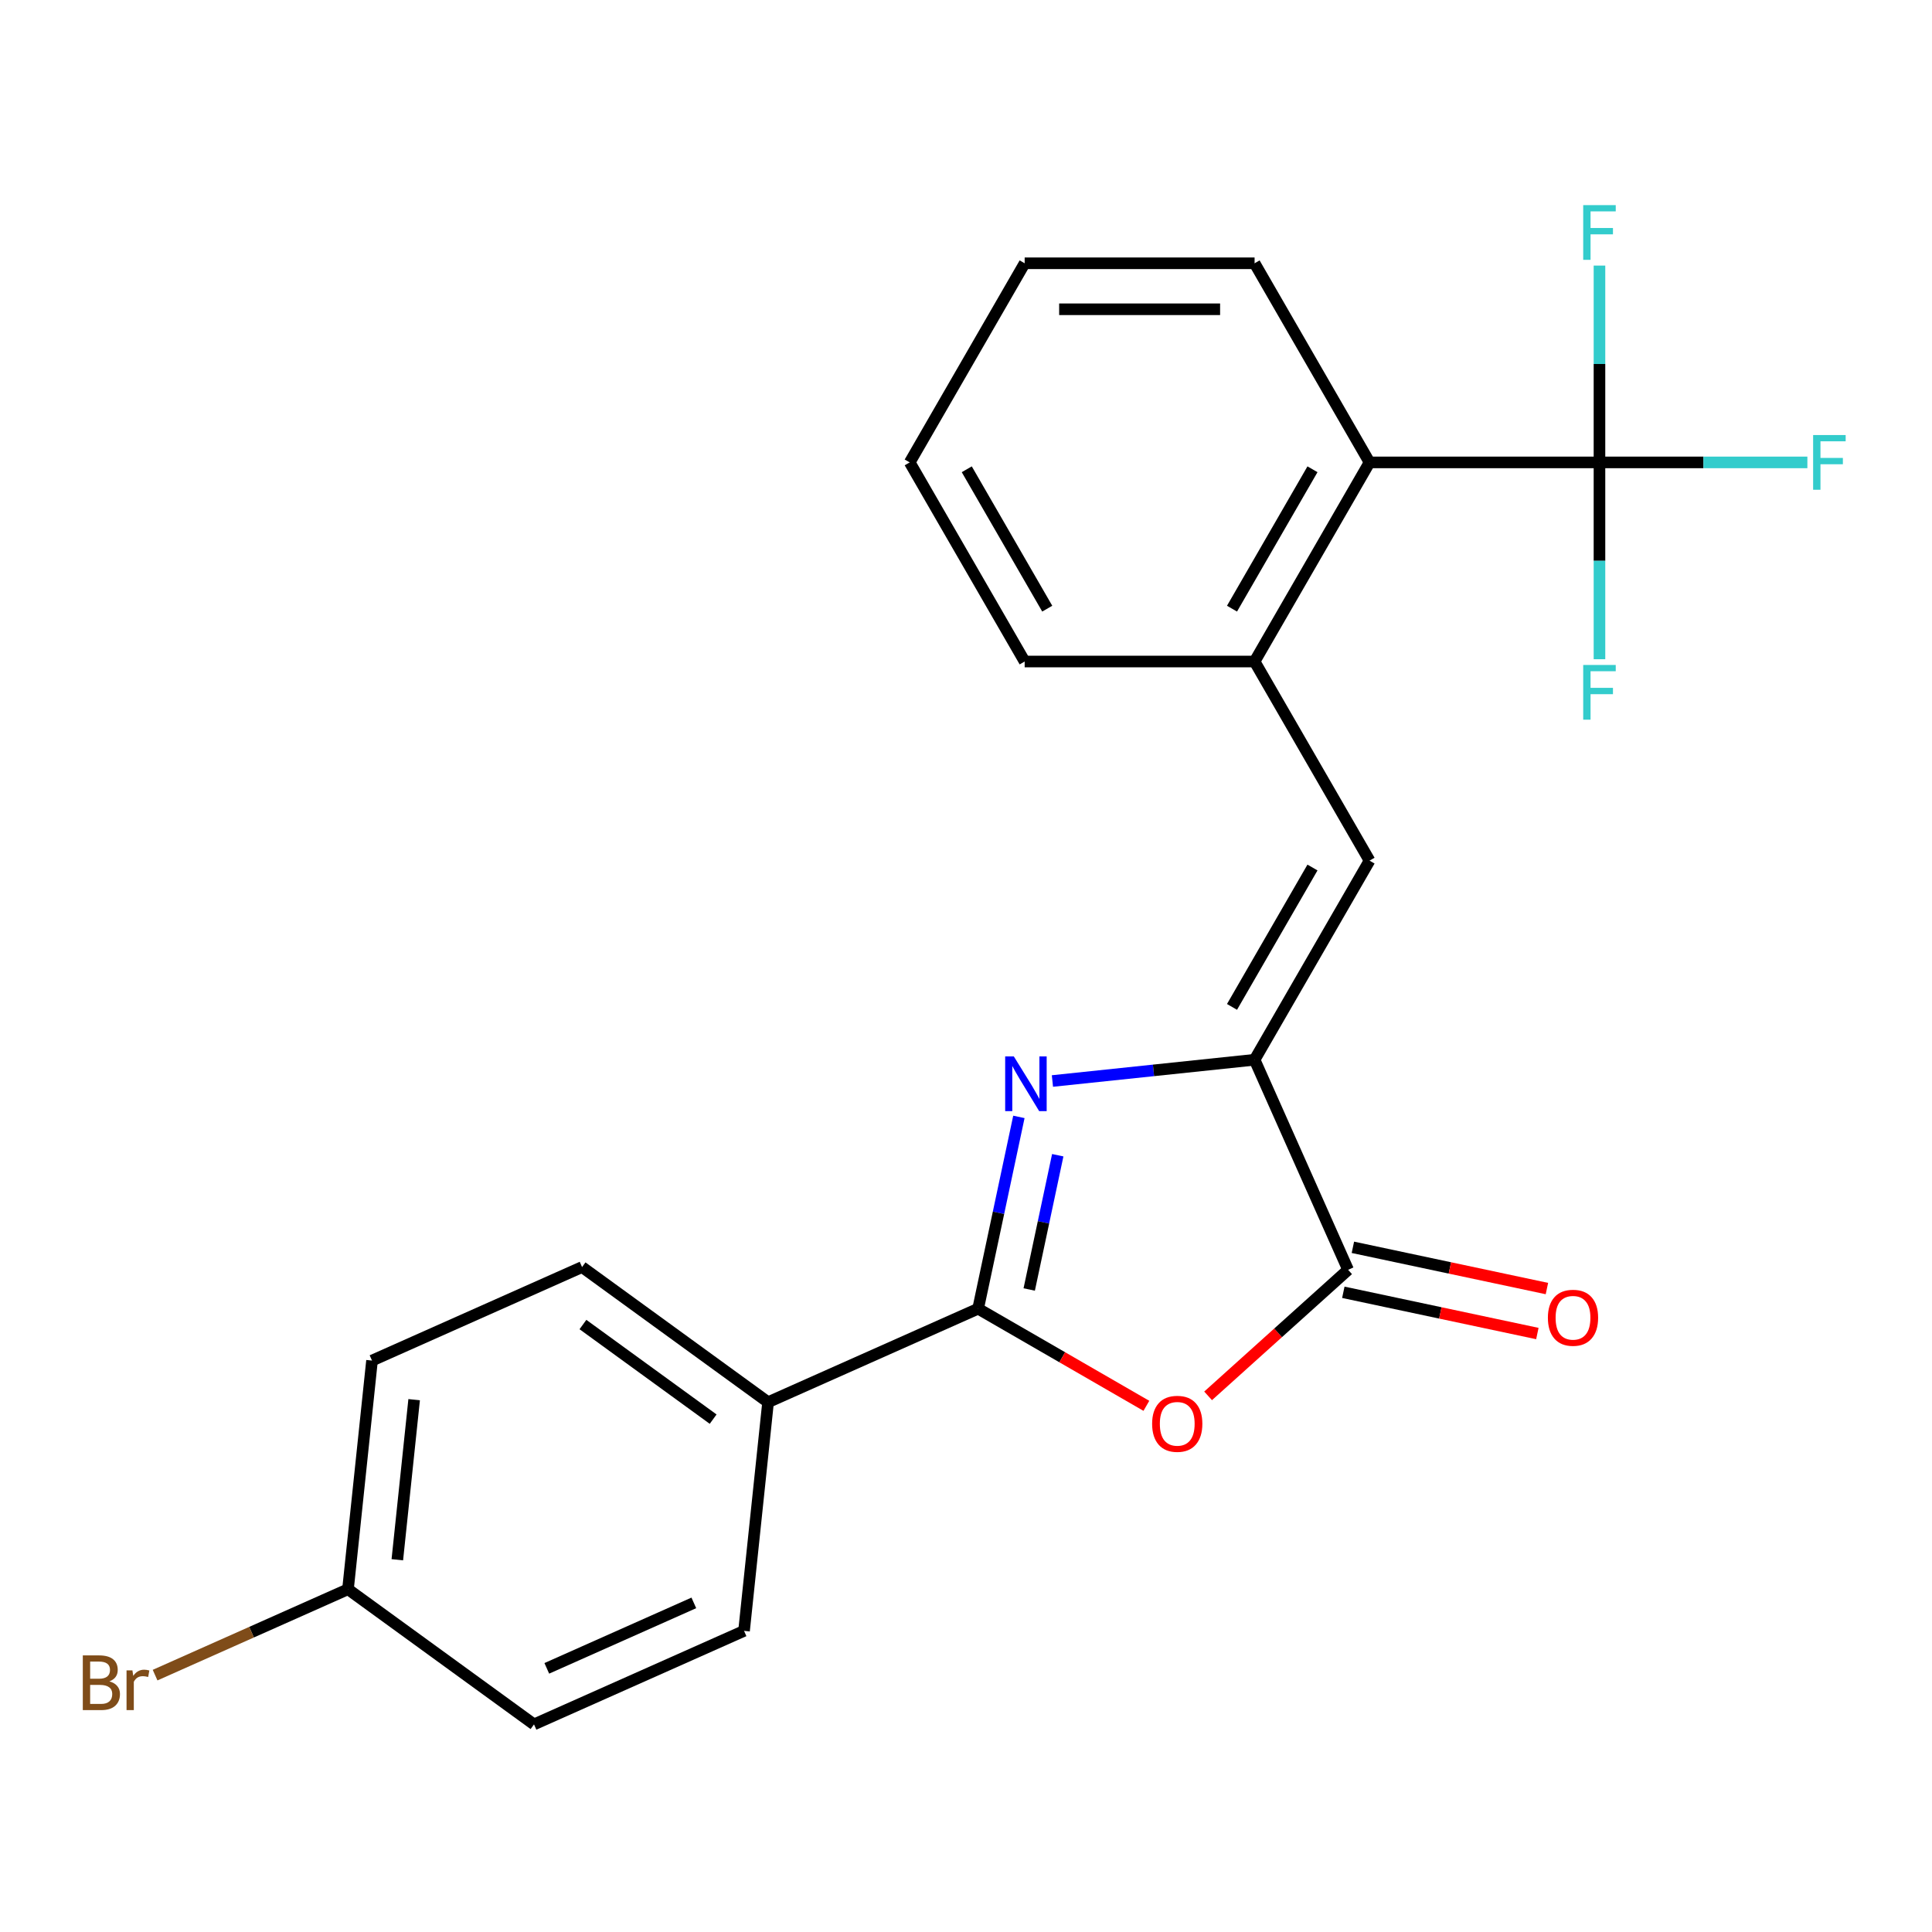 <?xml version='1.0' encoding='iso-8859-1'?>
<svg version='1.1' baseProfile='full'
              xmlns='http://www.w3.org/2000/svg'
                      xmlns:rdkit='http://www.rdkit.org/xml'
                      xmlns:xlink='http://www.w3.org/1999/xlink'
                  xml:space='preserve'
width='1000px' height='1000px' viewBox='0 0 1000 1000'>
<!-- END OF HEADER -->
<rect style='opacity:1.0;fill:#FFFFFF;stroke:none' width='1000' height='1000' x='0' y='0'> </rect>
<path class='bond-0' d='M 527.375,578.104 L 516.824,627.74' style='fill:none;fill-rule:evenodd;stroke:#0000FF;stroke-width:6px;stroke-linecap:butt;stroke-linejoin:miter;stroke-opacity:1' />
<path class='bond-0' d='M 516.824,627.74 L 506.274,677.376' style='fill:none;fill-rule:evenodd;stroke:#000000;stroke-width:6px;stroke-linecap:butt;stroke-linejoin:miter;stroke-opacity:1' />
<path class='bond-0' d='M 547.491,597.944 L 540.106,632.689' style='fill:none;fill-rule:evenodd;stroke:#0000FF;stroke-width:6px;stroke-linecap:butt;stroke-linejoin:miter;stroke-opacity:1' />
<path class='bond-0' d='M 540.106,632.689 L 532.72,667.434' style='fill:none;fill-rule:evenodd;stroke:#000000;stroke-width:6px;stroke-linecap:butt;stroke-linejoin:miter;stroke-opacity:1' />
<path class='bond-1' d='M 544.732,559.527 L 597.052,554.028' style='fill:none;fill-rule:evenodd;stroke:#0000FF;stroke-width:6px;stroke-linecap:butt;stroke-linejoin:miter;stroke-opacity:1' />
<path class='bond-1' d='M 597.052,554.028 L 649.372,548.529' style='fill:none;fill-rule:evenodd;stroke:#000000;stroke-width:6px;stroke-linecap:butt;stroke-linejoin:miter;stroke-opacity:1' />
<path class='bond-2' d='M 506.274,677.376 L 549.818,702.516' style='fill:none;fill-rule:evenodd;stroke:#000000;stroke-width:6px;stroke-linecap:butt;stroke-linejoin:miter;stroke-opacity:1' />
<path class='bond-2' d='M 549.818,702.516 L 593.362,727.656' style='fill:none;fill-rule:evenodd;stroke:#FF0000;stroke-width:6px;stroke-linecap:butt;stroke-linejoin:miter;stroke-opacity:1' />
<path class='bond-8' d='M 506.274,677.376 L 397.555,725.781' style='fill:none;fill-rule:evenodd;stroke:#000000;stroke-width:6px;stroke-linecap:butt;stroke-linejoin:miter;stroke-opacity:1' />
<path class='bond-3' d='M 649.372,548.529 L 697.777,657.248' style='fill:none;fill-rule:evenodd;stroke:#000000;stroke-width:6px;stroke-linecap:butt;stroke-linejoin:miter;stroke-opacity:1' />
<path class='bond-5' d='M 649.372,548.529 L 708.876,445.466' style='fill:none;fill-rule:evenodd;stroke:#000000;stroke-width:6px;stroke-linecap:butt;stroke-linejoin:miter;stroke-opacity:1' />
<path class='bond-5' d='M 637.685,521.169 L 679.338,449.025' style='fill:none;fill-rule:evenodd;stroke:#000000;stroke-width:6px;stroke-linecap:butt;stroke-linejoin:miter;stroke-opacity:1' />
<path class='bond-23' d='M 625.313,722.496 L 661.545,689.872' style='fill:none;fill-rule:evenodd;stroke:#FF0000;stroke-width:6px;stroke-linecap:butt;stroke-linejoin:miter;stroke-opacity:1' />
<path class='bond-23' d='M 661.545,689.872 L 697.777,657.248' style='fill:none;fill-rule:evenodd;stroke:#000000;stroke-width:6px;stroke-linecap:butt;stroke-linejoin:miter;stroke-opacity:1' />
<path class='bond-9' d='M 695.303,668.889 L 745.519,679.562' style='fill:none;fill-rule:evenodd;stroke:#000000;stroke-width:6px;stroke-linecap:butt;stroke-linejoin:miter;stroke-opacity:1' />
<path class='bond-9' d='M 745.519,679.562 L 795.735,690.236' style='fill:none;fill-rule:evenodd;stroke:#FF0000;stroke-width:6px;stroke-linecap:butt;stroke-linejoin:miter;stroke-opacity:1' />
<path class='bond-9' d='M 700.252,645.607 L 750.467,656.281' style='fill:none;fill-rule:evenodd;stroke:#000000;stroke-width:6px;stroke-linecap:butt;stroke-linejoin:miter;stroke-opacity:1' />
<path class='bond-9' d='M 750.467,656.281 L 800.683,666.955' style='fill:none;fill-rule:evenodd;stroke:#FF0000;stroke-width:6px;stroke-linecap:butt;stroke-linejoin:miter;stroke-opacity:1' />
<path class='bond-4' d='M 827.884,239.339 L 708.876,239.339' style='fill:none;fill-rule:evenodd;stroke:#000000;stroke-width:6px;stroke-linecap:butt;stroke-linejoin:miter;stroke-opacity:1' />
<path class='bond-10' d='M 827.884,239.339 L 881.69,239.339' style='fill:none;fill-rule:evenodd;stroke:#000000;stroke-width:6px;stroke-linecap:butt;stroke-linejoin:miter;stroke-opacity:1' />
<path class='bond-10' d='M 881.69,239.339 L 935.496,239.339' style='fill:none;fill-rule:evenodd;stroke:#33CCCC;stroke-width:6px;stroke-linecap:butt;stroke-linejoin:miter;stroke-opacity:1' />
<path class='bond-11' d='M 827.884,239.339 L 827.884,188.403' style='fill:none;fill-rule:evenodd;stroke:#000000;stroke-width:6px;stroke-linecap:butt;stroke-linejoin:miter;stroke-opacity:1' />
<path class='bond-11' d='M 827.884,188.403 L 827.884,137.466' style='fill:none;fill-rule:evenodd;stroke:#33CCCC;stroke-width:6px;stroke-linecap:butt;stroke-linejoin:miter;stroke-opacity:1' />
<path class='bond-12' d='M 827.884,239.339 L 827.884,290.275' style='fill:none;fill-rule:evenodd;stroke:#000000;stroke-width:6px;stroke-linecap:butt;stroke-linejoin:miter;stroke-opacity:1' />
<path class='bond-12' d='M 827.884,290.275 L 827.884,341.211' style='fill:none;fill-rule:evenodd;stroke:#33CCCC;stroke-width:6px;stroke-linecap:butt;stroke-linejoin:miter;stroke-opacity:1' />
<path class='bond-6' d='M 708.876,445.466 L 649.372,342.402' style='fill:none;fill-rule:evenodd;stroke:#000000;stroke-width:6px;stroke-linecap:butt;stroke-linejoin:miter;stroke-opacity:1' />
<path class='bond-7' d='M 649.372,342.402 L 708.876,239.339' style='fill:none;fill-rule:evenodd;stroke:#000000;stroke-width:6px;stroke-linecap:butt;stroke-linejoin:miter;stroke-opacity:1' />
<path class='bond-7' d='M 637.685,315.042 L 679.338,242.897' style='fill:none;fill-rule:evenodd;stroke:#000000;stroke-width:6px;stroke-linecap:butt;stroke-linejoin:miter;stroke-opacity:1' />
<path class='bond-19' d='M 649.372,342.402 L 530.365,342.402' style='fill:none;fill-rule:evenodd;stroke:#000000;stroke-width:6px;stroke-linecap:butt;stroke-linejoin:miter;stroke-opacity:1' />
<path class='bond-20' d='M 708.876,239.339 L 649.372,136.275' style='fill:none;fill-rule:evenodd;stroke:#000000;stroke-width:6px;stroke-linecap:butt;stroke-linejoin:miter;stroke-opacity:1' />
<path class='bond-13' d='M 397.555,725.781 L 301.276,655.83' style='fill:none;fill-rule:evenodd;stroke:#000000;stroke-width:6px;stroke-linecap:butt;stroke-linejoin:miter;stroke-opacity:1' />
<path class='bond-13' d='M 369.123,734.544 L 301.728,685.578' style='fill:none;fill-rule:evenodd;stroke:#000000;stroke-width:6px;stroke-linecap:butt;stroke-linejoin:miter;stroke-opacity:1' />
<path class='bond-14' d='M 397.555,725.781 L 385.115,844.136' style='fill:none;fill-rule:evenodd;stroke:#000000;stroke-width:6px;stroke-linecap:butt;stroke-linejoin:miter;stroke-opacity:1' />
<path class='bond-16' d='M 301.276,655.83 L 192.557,704.234' style='fill:none;fill-rule:evenodd;stroke:#000000;stroke-width:6px;stroke-linecap:butt;stroke-linejoin:miter;stroke-opacity:1' />
<path class='bond-17' d='M 385.115,844.136 L 276.397,892.541' style='fill:none;fill-rule:evenodd;stroke:#000000;stroke-width:6px;stroke-linecap:butt;stroke-linejoin:miter;stroke-opacity:1' />
<path class='bond-17' d='M 359.127,829.653 L 283.023,863.536' style='fill:none;fill-rule:evenodd;stroke:#000000;stroke-width:6px;stroke-linecap:butt;stroke-linejoin:miter;stroke-opacity:1' />
<path class='bond-15' d='M 180.118,822.59 L 276.397,892.541' style='fill:none;fill-rule:evenodd;stroke:#000000;stroke-width:6px;stroke-linecap:butt;stroke-linejoin:miter;stroke-opacity:1' />
<path class='bond-18' d='M 180.118,822.59 L 130.196,844.817' style='fill:none;fill-rule:evenodd;stroke:#000000;stroke-width:6px;stroke-linecap:butt;stroke-linejoin:miter;stroke-opacity:1' />
<path class='bond-18' d='M 130.196,844.817 L 80.274,867.043' style='fill:none;fill-rule:evenodd;stroke:#7F4C19;stroke-width:6px;stroke-linecap:butt;stroke-linejoin:miter;stroke-opacity:1' />
<path class='bond-24' d='M 180.118,822.59 L 192.557,704.234' style='fill:none;fill-rule:evenodd;stroke:#000000;stroke-width:6px;stroke-linecap:butt;stroke-linejoin:miter;stroke-opacity:1' />
<path class='bond-24' d='M 205.655,807.325 L 214.362,724.476' style='fill:none;fill-rule:evenodd;stroke:#000000;stroke-width:6px;stroke-linecap:butt;stroke-linejoin:miter;stroke-opacity:1' />
<path class='bond-21' d='M 530.365,342.402 L 470.861,239.339' style='fill:none;fill-rule:evenodd;stroke:#000000;stroke-width:6px;stroke-linecap:butt;stroke-linejoin:miter;stroke-opacity:1' />
<path class='bond-21' d='M 542.052,315.042 L 500.399,242.897' style='fill:none;fill-rule:evenodd;stroke:#000000;stroke-width:6px;stroke-linecap:butt;stroke-linejoin:miter;stroke-opacity:1' />
<path class='bond-25' d='M 649.372,136.275 L 530.365,136.275' style='fill:none;fill-rule:evenodd;stroke:#000000;stroke-width:6px;stroke-linecap:butt;stroke-linejoin:miter;stroke-opacity:1' />
<path class='bond-25' d='M 631.521,160.077 L 548.216,160.077' style='fill:none;fill-rule:evenodd;stroke:#000000;stroke-width:6px;stroke-linecap:butt;stroke-linejoin:miter;stroke-opacity:1' />
<path class='bond-22' d='M 470.861,239.339 L 530.365,136.275' style='fill:none;fill-rule:evenodd;stroke:#000000;stroke-width:6px;stroke-linecap:butt;stroke-linejoin:miter;stroke-opacity:1' />
<path  class='atom-0' d='M 524.757 546.809
L 534.037 561.809
Q 534.957 563.289, 536.437 565.969
Q 537.917 568.649, 537.997 568.809
L 537.997 546.809
L 541.757 546.809
L 541.757 575.129
L 537.877 575.129
L 527.917 558.729
Q 526.757 556.809, 525.517 554.609
Q 524.317 552.409, 523.957 551.729
L 523.957 575.129
L 520.277 575.129
L 520.277 546.809
L 524.757 546.809
' fill='#0000FF'/>
<path  class='atom-3' d='M 596.337 736.96
Q 596.337 730.16, 599.697 726.36
Q 603.057 722.56, 609.337 722.56
Q 615.617 722.56, 618.977 726.36
Q 622.337 730.16, 622.337 736.96
Q 622.337 743.84, 618.937 747.76
Q 615.537 751.64, 609.337 751.64
Q 603.097 751.64, 599.697 747.76
Q 596.337 743.88, 596.337 736.96
M 609.337 748.44
Q 613.657 748.44, 615.977 745.56
Q 618.337 742.64, 618.337 736.96
Q 618.337 731.4, 615.977 728.6
Q 613.657 725.76, 609.337 725.76
Q 605.017 725.76, 602.657 728.56
Q 600.337 731.36, 600.337 736.96
Q 600.337 742.68, 602.657 745.56
Q 605.017 748.44, 609.337 748.44
' fill='#FF0000'/>
<path  class='atom-10' d='M 801.184 682.071
Q 801.184 675.271, 804.544 671.471
Q 807.904 667.671, 814.184 667.671
Q 820.464 667.671, 823.824 671.471
Q 827.184 675.271, 827.184 682.071
Q 827.184 688.951, 823.784 692.871
Q 820.384 696.751, 814.184 696.751
Q 807.944 696.751, 804.544 692.871
Q 801.184 688.991, 801.184 682.071
M 814.184 693.551
Q 818.504 693.551, 820.824 690.671
Q 823.184 687.751, 823.184 682.071
Q 823.184 676.511, 820.824 673.711
Q 818.504 670.871, 814.184 670.871
Q 809.864 670.871, 807.504 673.671
Q 805.184 676.471, 805.184 682.071
Q 805.184 687.791, 807.504 690.671
Q 809.864 693.551, 814.184 693.551
' fill='#FF0000'/>
<path  class='atom-11' d='M 938.471 225.179
L 955.311 225.179
L 955.311 228.419
L 942.271 228.419
L 942.271 237.019
L 953.871 237.019
L 953.871 240.299
L 942.271 240.299
L 942.271 253.499
L 938.471 253.499
L 938.471 225.179
' fill='#33CCCC'/>
<path  class='atom-12' d='M 819.464 106.171
L 836.304 106.171
L 836.304 109.411
L 823.264 109.411
L 823.264 118.011
L 834.864 118.011
L 834.864 121.291
L 823.264 121.291
L 823.264 134.491
L 819.464 134.491
L 819.464 106.171
' fill='#33CCCC'/>
<path  class='atom-13' d='M 819.464 344.186
L 836.304 344.186
L 836.304 347.426
L 823.264 347.426
L 823.264 356.026
L 834.864 356.026
L 834.864 359.306
L 823.264 359.306
L 823.264 372.506
L 819.464 372.506
L 819.464 344.186
' fill='#33CCCC'/>
<path  class='atom-19' d='M 56.619 870.275
Q 59.339 871.035, 60.699 872.715
Q 62.099 874.355, 62.099 876.795
Q 62.099 880.715, 59.579 882.955
Q 57.099 885.155, 52.379 885.155
L 42.859 885.155
L 42.859 856.835
L 51.219 856.835
Q 56.059 856.835, 58.499 858.795
Q 60.939 860.755, 60.939 864.355
Q 60.939 868.635, 56.619 870.275
M 46.659 860.035
L 46.659 868.915
L 51.219 868.915
Q 54.019 868.915, 55.459 867.795
Q 56.939 866.635, 56.939 864.355
Q 56.939 860.035, 51.219 860.035
L 46.659 860.035
M 52.379 881.955
Q 55.139 881.955, 56.619 880.635
Q 58.099 879.315, 58.099 876.795
Q 58.099 874.475, 56.459 873.315
Q 54.859 872.115, 51.779 872.115
L 46.659 872.115
L 46.659 881.955
L 52.379 881.955
' fill='#7F4C19'/>
<path  class='atom-19' d='M 68.539 864.595
L 68.979 867.435
Q 71.139 864.235, 74.659 864.235
Q 75.779 864.235, 77.299 864.635
L 76.699 867.995
Q 74.979 867.595, 74.019 867.595
Q 72.339 867.595, 71.219 868.275
Q 70.139 868.915, 69.259 870.475
L 69.259 885.155
L 65.499 885.155
L 65.499 864.595
L 68.539 864.595
' fill='#7F4C19'/>
</svg>
